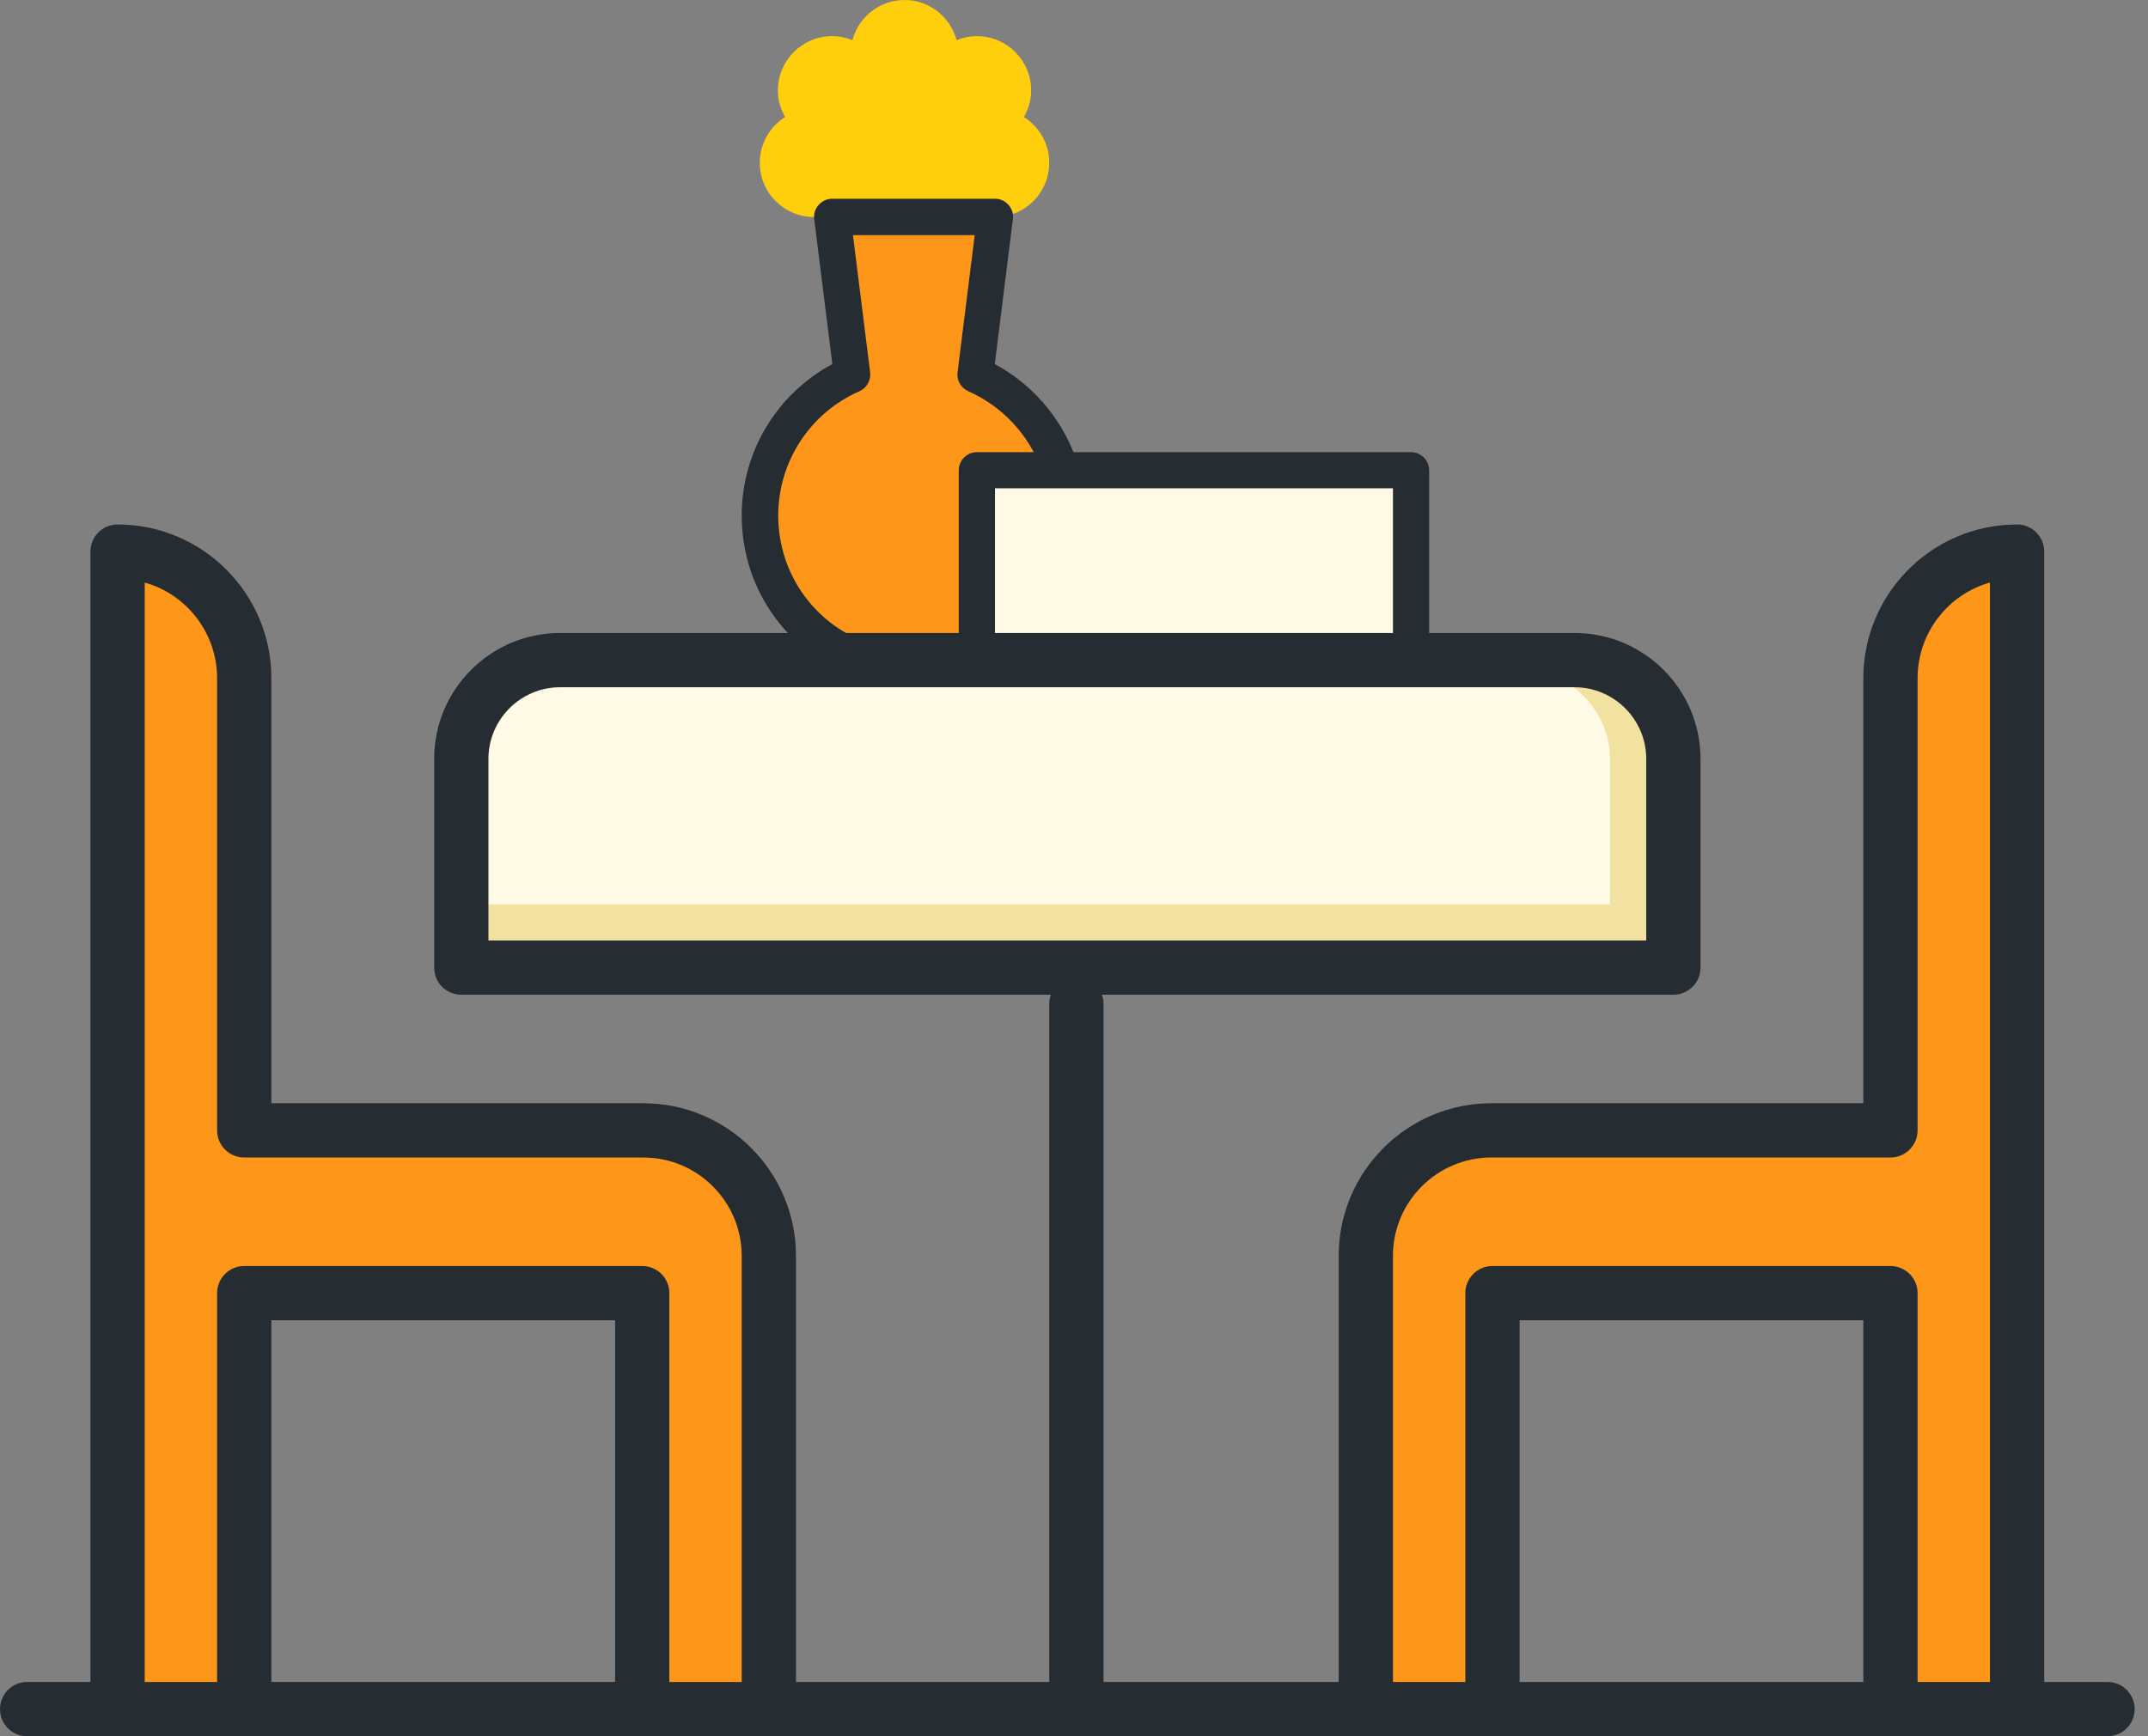 <svg width="94" height="76" viewBox="0 0 94 76" fill="none" xmlns="http://www.w3.org/2000/svg">
<rect x="0" y="0" width="94" height="76" fill="#808080" stroke="none"/>
<g clip-path="url(#clip0_8_7531)">
<path d="M28.025 49.875H10.292V29.292C10.292 26.671 8.162 24.542 5.542 24.542V74.417H10.292V57H28.5V74.417H33.25V55.1C33.25 52.21 30.915 49.875 28.025 49.875Z" fill="#FD9619"/>
<path d="M65.392 49.875H83.125V29.292C83.125 26.671 85.255 24.542 87.875 24.542V74.417H83.125V57H64.917V74.417H60.167V55.1C60.167 52.21 62.502 49.875 65.392 49.875Z" fill="#FD9619"/>
<path d="M42.56 16.348L43.542 9.5H36.417L37.398 16.348C34.968 17.361 33.25 19.76 33.25 22.562C33.25 26.275 36.266 29.292 39.979 29.292C43.692 29.292 46.708 26.275 46.708 22.562C46.708 19.76 44.998 17.361 42.56 16.348Z" fill="#FD9619"/>
<path d="M24.558 29.292H68.859C71.052 29.292 72.834 31.073 72.834 33.266V41.958H20.584V33.266C20.584 31.073 22.365 29.292 24.558 29.292Z" fill="#F2E2A2"/>
<path d="M24.558 29.292H66.484C68.677 29.292 70.459 31.073 70.459 33.266V39.583H20.584V33.266C20.584 31.073 22.365 29.292 24.558 29.292Z" fill="#FFFAE6"/>
<path d="M61.75 20.583H42.75V28.5H61.75V20.583Z" fill="#FFFAE6"/>
<path d="M44.808 5.122C45.006 4.774 45.125 4.386 45.125 3.958C45.125 2.644 44.064 1.583 42.75 1.583C42.433 1.583 42.14 1.647 41.863 1.758C41.586 0.744 40.676 0 39.583 0C38.491 0 37.572 0.744 37.303 1.758C37.026 1.647 36.733 1.583 36.417 1.583C35.102 1.583 34.042 2.644 34.042 3.958C34.042 4.386 34.16 4.774 34.358 5.122C33.693 5.542 33.25 6.278 33.25 7.125C33.25 8.439 34.311 9.5 35.625 9.5H43.542C44.856 9.5 45.917 8.439 45.917 7.125C45.917 6.278 45.473 5.542 44.808 5.122Z" fill="#FFCF0D"/>
<path d="M92.229 76H1.188C0.53 76 0 75.47 0 74.812C0 74.155 0.53 73.625 1.188 73.625H92.229C92.886 73.625 93.417 74.155 93.417 74.812C93.417 75.47 92.886 76 92.229 76Z" fill="#252D32"/>
<path d="M47.104 75.208C46.447 75.208 45.917 74.678 45.917 74.021V43.938C45.917 43.28 46.447 42.75 47.104 42.75C47.761 42.75 48.292 43.28 48.292 43.938V74.021C48.292 74.678 47.761 75.208 47.104 75.208Z" fill="#252D32"/>
<path d="M73.229 43.542H20.188C19.53 43.542 19 43.011 19 42.354V33.218C19 30.178 21.47 27.708 24.51 27.708H68.907C71.947 27.708 74.417 30.178 74.417 33.218V42.354C74.417 43.011 73.886 43.542 73.229 43.542ZM21.375 41.167H72.042V33.218C72.042 31.492 70.632 30.083 68.907 30.083H24.51C22.784 30.083 21.375 31.492 21.375 33.218V41.167Z" fill="#252D32"/>
<path d="M33.646 75.208C32.989 75.208 32.458 74.678 32.458 74.021V54.973C32.458 52.598 30.527 50.667 28.152 50.667H10.687C10.03 50.667 9.5 50.136 9.5 49.479V29.688C9.5 27.701 8.162 26.014 6.333 25.5V74.021C6.333 74.678 5.803 75.208 5.146 75.208C4.489 75.208 3.958 74.678 3.958 74.021V24.146C3.958 23.489 4.489 22.958 5.146 22.958C8.859 22.958 11.875 25.975 11.875 29.688V48.292H28.152C31.841 48.292 34.833 51.292 34.833 54.973V74.021C34.833 74.678 34.303 75.208 33.646 75.208Z" fill="#252D32"/>
<path d="M28.104 75.208C27.447 75.208 26.917 74.678 26.917 74.021V57.792H11.875V74.021C11.875 74.678 11.345 75.208 10.688 75.208C10.03 75.208 9.5 74.678 9.5 74.021V56.604C9.5 55.947 10.03 55.417 10.688 55.417H28.104C28.761 55.417 29.292 55.947 29.292 56.604V74.021C29.292 74.678 28.761 75.208 28.104 75.208Z" fill="#252D32"/>
<path d="M88.271 75.208C87.614 75.208 87.083 74.678 87.083 74.021V25.5C85.254 26.014 83.917 27.701 83.917 29.688V49.479C83.917 50.136 83.386 50.667 82.729 50.667H65.265C62.89 50.667 60.958 52.598 60.958 54.973V74.021C60.958 74.678 60.428 75.208 59.771 75.208C59.114 75.208 58.583 74.678 58.583 74.021V54.973C58.583 51.284 61.584 48.292 65.265 48.292H81.542V29.688C81.542 25.975 84.558 22.958 88.271 22.958C88.928 22.958 89.458 23.489 89.458 24.146V74.021C89.458 74.678 88.928 75.208 88.271 75.208Z" fill="#252D32"/>
<path d="M82.729 75.208C82.072 75.208 81.542 74.678 81.542 74.021V57.792H66.5V74.021C66.5 74.678 65.97 75.208 65.312 75.208C64.655 75.208 64.125 74.678 64.125 74.021V56.604C64.125 55.947 64.655 55.417 65.312 55.417H82.729C83.386 55.417 83.917 55.947 83.917 56.604V74.021C83.917 74.678 83.386 75.208 82.729 75.208Z" fill="#252D32"/>
<path d="M61.75 28.5C61.315 28.5 60.958 28.144 60.958 27.708V21.375H43.542V27.708C43.542 28.144 43.185 28.5 42.75 28.5C42.315 28.5 41.958 28.144 41.958 27.708V20.583C41.958 20.148 42.315 19.792 42.75 19.792H61.75C62.185 19.792 62.542 20.148 62.542 20.583V27.708C62.542 28.144 62.185 28.5 61.75 28.5Z" fill="#252D32"/>
<path d="M38.008 29.79C37.929 29.79 37.857 29.782 37.778 29.759C34.596 28.785 32.458 25.895 32.458 22.562C32.458 19.776 33.994 17.242 36.425 15.936L35.633 9.595C35.601 9.373 35.672 9.144 35.823 8.97C35.973 8.803 36.187 8.7 36.417 8.7H43.542C43.771 8.7 43.985 8.795 44.135 8.97C44.286 9.144 44.357 9.365 44.325 9.595L43.534 15.936C45.149 16.807 46.407 18.248 47.041 19.966C47.191 20.378 46.977 20.829 46.574 20.979C46.162 21.13 45.711 20.924 45.56 20.512C45.006 19.008 43.842 17.773 42.37 17.124C42.053 16.981 41.863 16.649 41.903 16.3L42.655 10.292H37.327L38.079 16.3C38.119 16.649 37.929 16.981 37.612 17.124C35.451 18.074 34.057 20.203 34.057 22.562C34.057 25.191 35.744 27.479 38.261 28.239C38.681 28.365 38.918 28.809 38.784 29.228C38.681 29.569 38.364 29.79 38.024 29.79H38.008Z" fill="#252D32"/>
</g>
<defs>
<clipPath id="clip0_8_7531">
<rect width="93.417" height="76" fill="white"/>
</clipPath>
</defs>
</svg>
